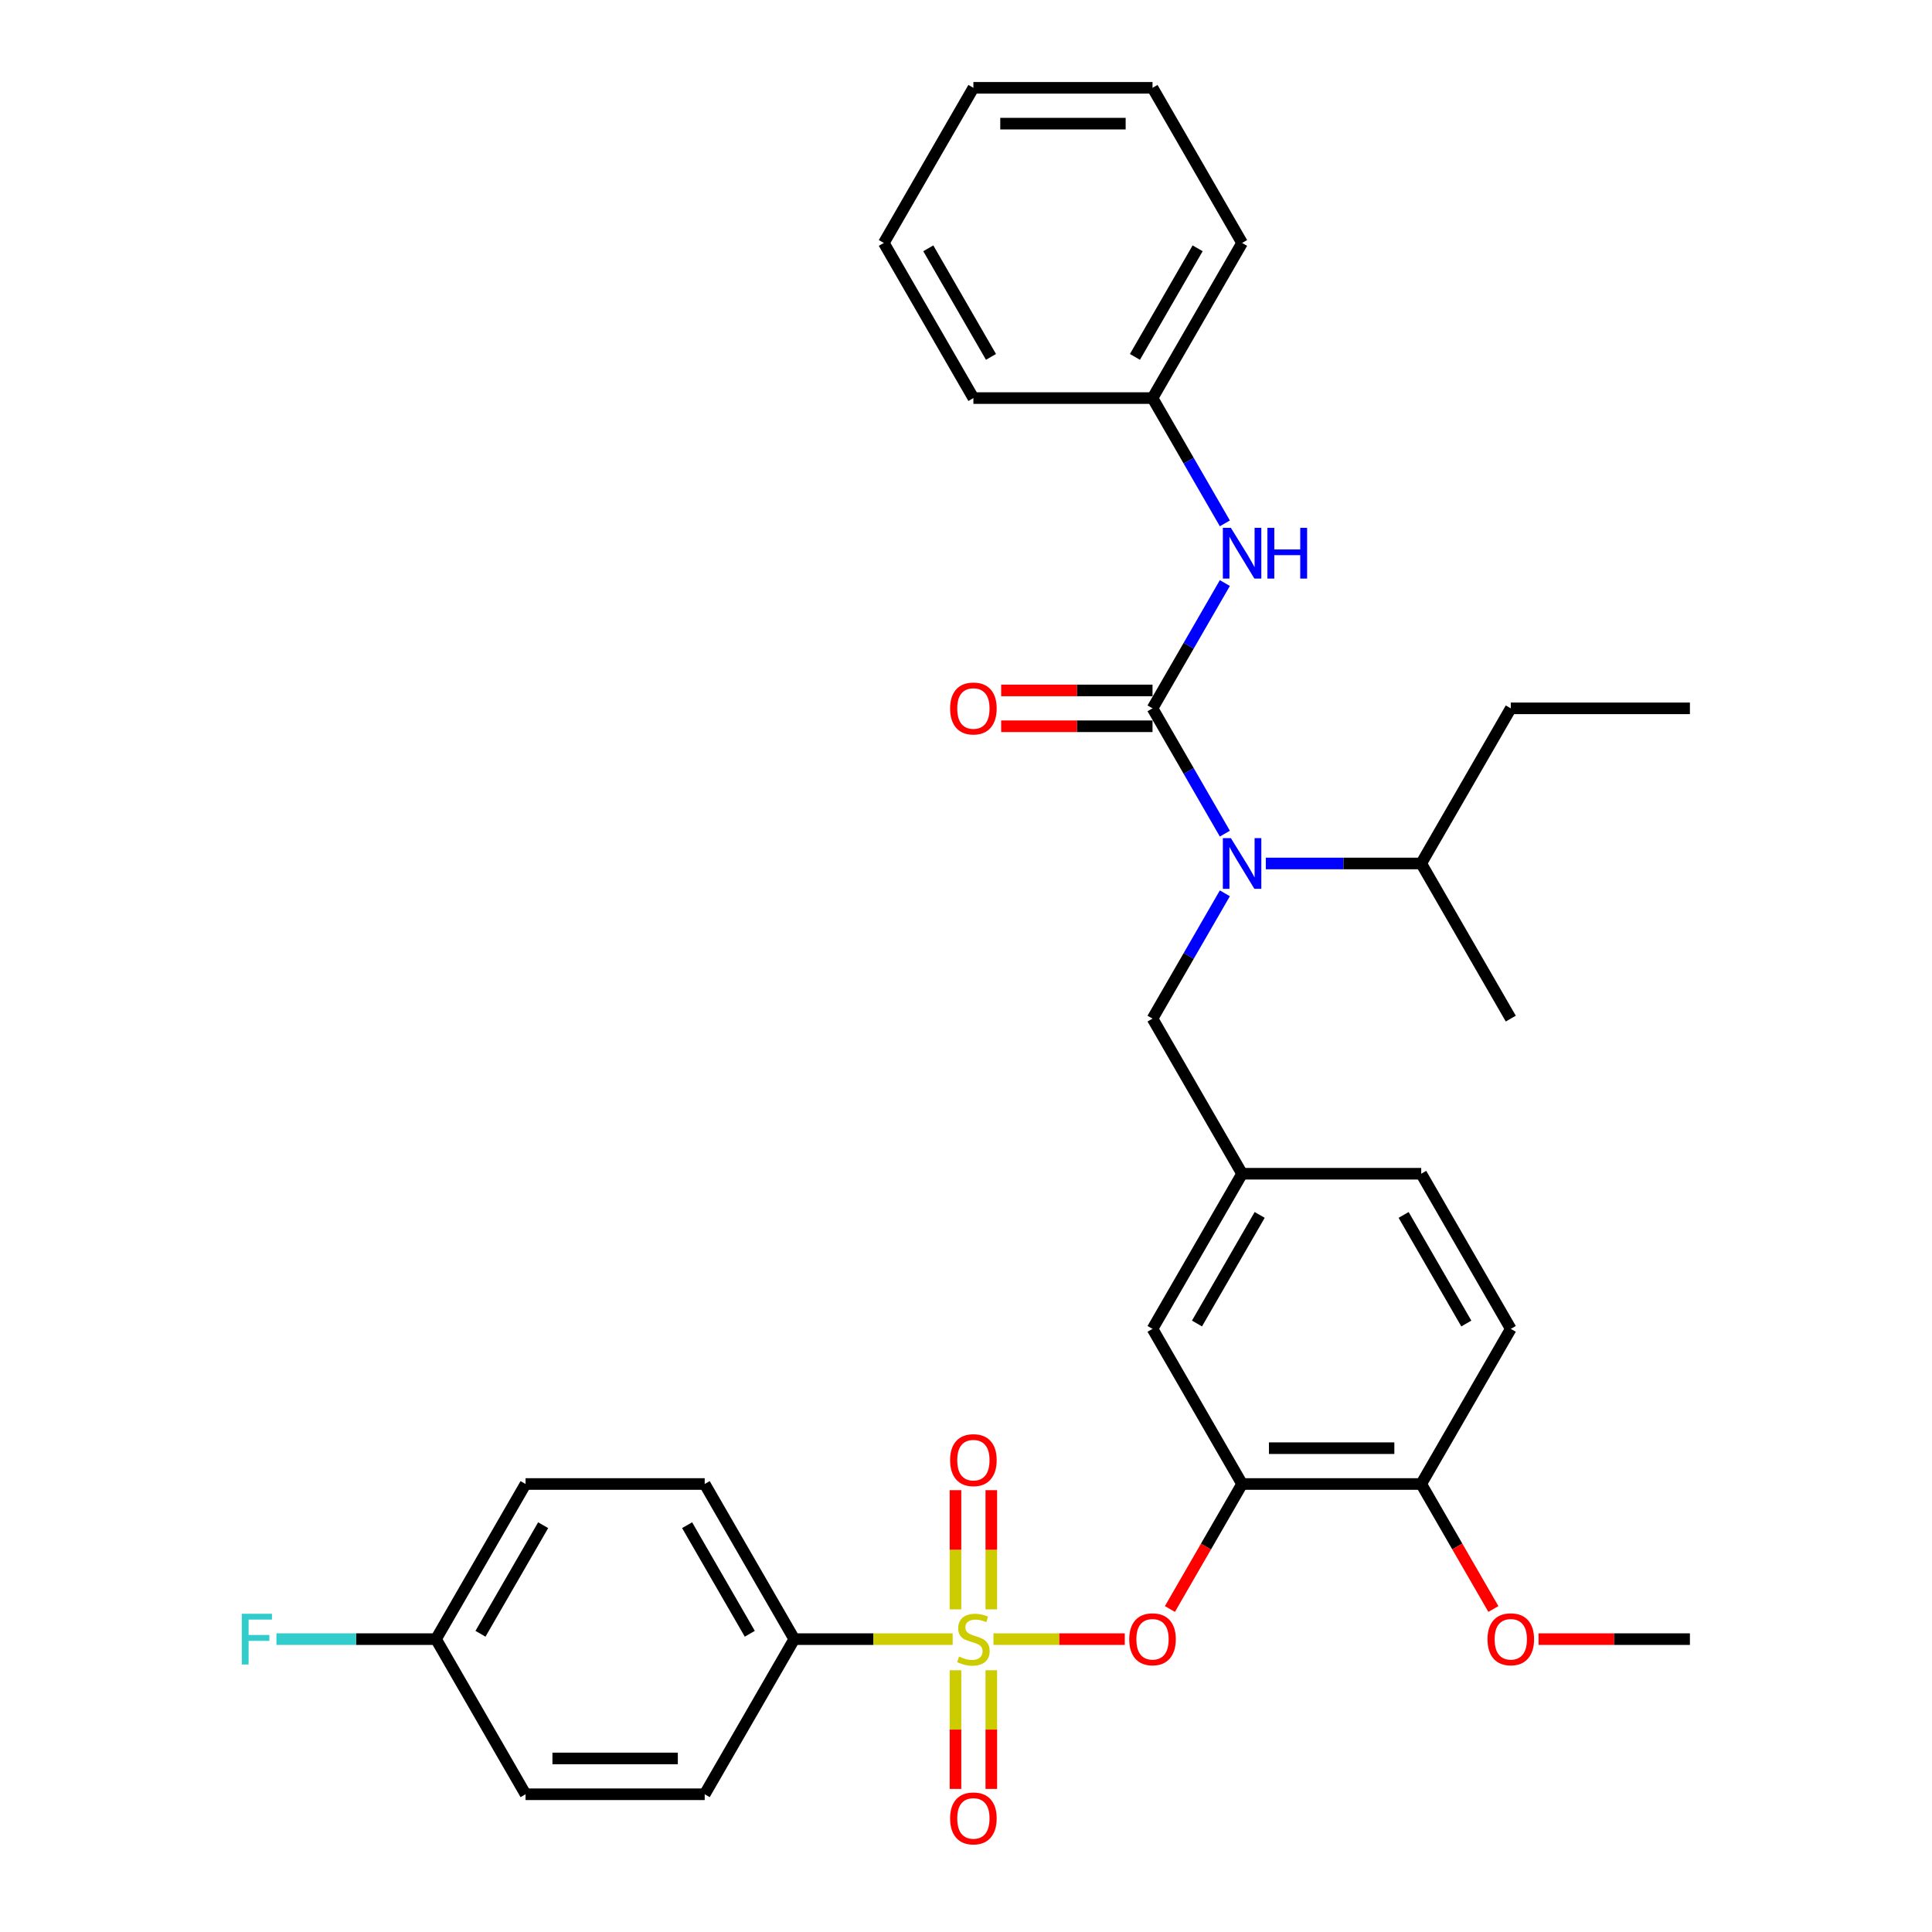 <?xml version='1.0' encoding='iso-8859-1'?>
<svg version='1.1' baseProfile='full'
              xmlns='http://www.w3.org/2000/svg'
                      xmlns:rdkit='http://www.rdkit.org/xml'
                      xmlns:xlink='http://www.w3.org/1999/xlink'
                  xml:space='preserve'
width='1000px' height='1000px' viewBox='0 0 1000 1000'>
<!-- END OF HEADER -->
<rect style='opacity:1.0;fill:#FFFFFF;stroke:none' width='1000' height='1000' x='0' y='0'> </rect>
<path class='bond-0' d='M 633.985,462.38 L 615.264,494.805' style='fill:none;fill-rule:evenodd;stroke:#0000FF;stroke-width:6px;stroke-linecap:butt;stroke-linejoin:miter;stroke-opacity:1' />
<path class='bond-0' d='M 615.264,494.805 L 596.544,527.229' style='fill:none;fill-rule:evenodd;stroke:#000000;stroke-width:6px;stroke-linecap:butt;stroke-linejoin:miter;stroke-opacity:1' />
<path class='bond-1' d='M 633.985,431.487 L 615.264,399.062' style='fill:none;fill-rule:evenodd;stroke:#0000FF;stroke-width:6px;stroke-linecap:butt;stroke-linejoin:miter;stroke-opacity:1' />
<path class='bond-1' d='M 615.264,399.062 L 596.544,366.638' style='fill:none;fill-rule:evenodd;stroke:#000000;stroke-width:6px;stroke-linecap:butt;stroke-linejoin:miter;stroke-opacity:1' />
<path class='bond-2' d='M 655.179,446.934 L 695.4,446.934' style='fill:none;fill-rule:evenodd;stroke:#0000FF;stroke-width:6px;stroke-linecap:butt;stroke-linejoin:miter;stroke-opacity:1' />
<path class='bond-2' d='M 695.4,446.934 L 735.62,446.934' style='fill:none;fill-rule:evenodd;stroke:#000000;stroke-width:6px;stroke-linecap:butt;stroke-linejoin:miter;stroke-opacity:1' />
<path class='bond-3' d='M 596.544,206.046 L 642.903,125.75' style='fill:none;fill-rule:evenodd;stroke:#000000;stroke-width:6px;stroke-linecap:butt;stroke-linejoin:miter;stroke-opacity:1' />
<path class='bond-3' d='M 587.439,184.73 L 619.89,128.523' style='fill:none;fill-rule:evenodd;stroke:#000000;stroke-width:6px;stroke-linecap:butt;stroke-linejoin:miter;stroke-opacity:1' />
<path class='bond-4' d='M 596.544,206.046 L 503.826,206.046' style='fill:none;fill-rule:evenodd;stroke:#000000;stroke-width:6px;stroke-linecap:butt;stroke-linejoin:miter;stroke-opacity:1' />
<path class='bond-5' d='M 596.544,206.046 L 615.264,238.471' style='fill:none;fill-rule:evenodd;stroke:#000000;stroke-width:6px;stroke-linecap:butt;stroke-linejoin:miter;stroke-opacity:1' />
<path class='bond-5' d='M 615.264,238.471 L 633.985,270.895' style='fill:none;fill-rule:evenodd;stroke:#0000FF;stroke-width:6px;stroke-linecap:butt;stroke-linejoin:miter;stroke-opacity:1' />
<path class='bond-6' d='M 596.544,357.366 L 557.371,357.366' style='fill:none;fill-rule:evenodd;stroke:#000000;stroke-width:6px;stroke-linecap:butt;stroke-linejoin:miter;stroke-opacity:1' />
<path class='bond-6' d='M 557.371,357.366 L 518.198,357.366' style='fill:none;fill-rule:evenodd;stroke:#FF0000;stroke-width:6px;stroke-linecap:butt;stroke-linejoin:miter;stroke-opacity:1' />
<path class='bond-6' d='M 596.544,375.91 L 557.371,375.91' style='fill:none;fill-rule:evenodd;stroke:#000000;stroke-width:6px;stroke-linecap:butt;stroke-linejoin:miter;stroke-opacity:1' />
<path class='bond-6' d='M 557.371,375.91 L 518.198,375.91' style='fill:none;fill-rule:evenodd;stroke:#FF0000;stroke-width:6px;stroke-linecap:butt;stroke-linejoin:miter;stroke-opacity:1' />
<path class='bond-7' d='M 596.544,366.638 L 615.264,334.213' style='fill:none;fill-rule:evenodd;stroke:#000000;stroke-width:6px;stroke-linecap:butt;stroke-linejoin:miter;stroke-opacity:1' />
<path class='bond-7' d='M 615.264,334.213 L 633.985,301.789' style='fill:none;fill-rule:evenodd;stroke:#0000FF;stroke-width:6px;stroke-linecap:butt;stroke-linejoin:miter;stroke-opacity:1' />
<path class='bond-8' d='M 642.903,125.75 L 596.544,45.455' style='fill:none;fill-rule:evenodd;stroke:#000000;stroke-width:6px;stroke-linecap:butt;stroke-linejoin:miter;stroke-opacity:1' />
<path class='bond-9' d='M 503.826,206.046 L 457.468,125.75' style='fill:none;fill-rule:evenodd;stroke:#000000;stroke-width:6px;stroke-linecap:butt;stroke-linejoin:miter;stroke-opacity:1' />
<path class='bond-9' d='M 512.932,184.73 L 480.481,128.523' style='fill:none;fill-rule:evenodd;stroke:#000000;stroke-width:6px;stroke-linecap:butt;stroke-linejoin:miter;stroke-opacity:1' />
<path class='bond-10' d='M 596.544,527.229 L 642.903,607.525' style='fill:none;fill-rule:evenodd;stroke:#000000;stroke-width:6px;stroke-linecap:butt;stroke-linejoin:miter;stroke-opacity:1' />
<path class='bond-11' d='M 735.62,446.934 L 781.979,366.638' style='fill:none;fill-rule:evenodd;stroke:#000000;stroke-width:6px;stroke-linecap:butt;stroke-linejoin:miter;stroke-opacity:1' />
<path class='bond-12' d='M 735.62,446.934 L 781.979,527.229' style='fill:none;fill-rule:evenodd;stroke:#000000;stroke-width:6px;stroke-linecap:butt;stroke-linejoin:miter;stroke-opacity:1' />
<path class='bond-13' d='M 781.979,366.638 L 874.697,366.638' style='fill:none;fill-rule:evenodd;stroke:#000000;stroke-width:6px;stroke-linecap:butt;stroke-linejoin:miter;stroke-opacity:1' />
<path class='bond-14' d='M 411.109,848.413 L 364.75,768.117' style='fill:none;fill-rule:evenodd;stroke:#000000;stroke-width:6px;stroke-linecap:butt;stroke-linejoin:miter;stroke-opacity:1' />
<path class='bond-14' d='M 388.096,845.64 L 355.645,789.433' style='fill:none;fill-rule:evenodd;stroke:#000000;stroke-width:6px;stroke-linecap:butt;stroke-linejoin:miter;stroke-opacity:1' />
<path class='bond-15' d='M 411.109,848.413 L 364.75,928.708' style='fill:none;fill-rule:evenodd;stroke:#000000;stroke-width:6px;stroke-linecap:butt;stroke-linejoin:miter;stroke-opacity:1' />
<path class='bond-16' d='M 411.109,848.413 L 452.099,848.413' style='fill:none;fill-rule:evenodd;stroke:#000000;stroke-width:6px;stroke-linecap:butt;stroke-linejoin:miter;stroke-opacity:1' />
<path class='bond-16' d='M 452.099,848.413 L 493.09,848.413' style='fill:none;fill-rule:evenodd;stroke:#CCCC00;stroke-width:6px;stroke-linecap:butt;stroke-linejoin:miter;stroke-opacity:1' />
<path class='bond-17' d='M 582.173,848.413 L 548.188,848.413' style='fill:none;fill-rule:evenodd;stroke:#FF0000;stroke-width:6px;stroke-linecap:butt;stroke-linejoin:miter;stroke-opacity:1' />
<path class='bond-17' d='M 548.188,848.413 L 514.204,848.413' style='fill:none;fill-rule:evenodd;stroke:#CCCC00;stroke-width:6px;stroke-linecap:butt;stroke-linejoin:miter;stroke-opacity:1' />
<path class='bond-18' d='M 605.548,832.817 L 624.225,800.467' style='fill:none;fill-rule:evenodd;stroke:#FF0000;stroke-width:6px;stroke-linecap:butt;stroke-linejoin:miter;stroke-opacity:1' />
<path class='bond-18' d='M 624.225,800.467 L 642.903,768.117' style='fill:none;fill-rule:evenodd;stroke:#000000;stroke-width:6px;stroke-linecap:butt;stroke-linejoin:miter;stroke-opacity:1' />
<path class='bond-19' d='M 513.098,833.003 L 513.098,802.158' style='fill:none;fill-rule:evenodd;stroke:#CCCC00;stroke-width:6px;stroke-linecap:butt;stroke-linejoin:miter;stroke-opacity:1' />
<path class='bond-19' d='M 513.098,802.158 L 513.098,771.313' style='fill:none;fill-rule:evenodd;stroke:#FF0000;stroke-width:6px;stroke-linecap:butt;stroke-linejoin:miter;stroke-opacity:1' />
<path class='bond-19' d='M 494.555,833.003 L 494.555,802.158' style='fill:none;fill-rule:evenodd;stroke:#CCCC00;stroke-width:6px;stroke-linecap:butt;stroke-linejoin:miter;stroke-opacity:1' />
<path class='bond-19' d='M 494.555,802.158 L 494.555,771.313' style='fill:none;fill-rule:evenodd;stroke:#FF0000;stroke-width:6px;stroke-linecap:butt;stroke-linejoin:miter;stroke-opacity:1' />
<path class='bond-20' d='M 494.555,864.527 L 494.555,895.232' style='fill:none;fill-rule:evenodd;stroke:#CCCC00;stroke-width:6px;stroke-linecap:butt;stroke-linejoin:miter;stroke-opacity:1' />
<path class='bond-20' d='M 494.555,895.232 L 494.555,925.938' style='fill:none;fill-rule:evenodd;stroke:#FF0000;stroke-width:6px;stroke-linecap:butt;stroke-linejoin:miter;stroke-opacity:1' />
<path class='bond-20' d='M 513.098,864.527 L 513.098,895.232' style='fill:none;fill-rule:evenodd;stroke:#CCCC00;stroke-width:6px;stroke-linecap:butt;stroke-linejoin:miter;stroke-opacity:1' />
<path class='bond-20' d='M 513.098,895.232 L 513.098,925.938' style='fill:none;fill-rule:evenodd;stroke:#FF0000;stroke-width:6px;stroke-linecap:butt;stroke-linejoin:miter;stroke-opacity:1' />
<path class='bond-21' d='M 364.75,768.117 L 272.032,768.117' style='fill:none;fill-rule:evenodd;stroke:#000000;stroke-width:6px;stroke-linecap:butt;stroke-linejoin:miter;stroke-opacity:1' />
<path class='bond-22' d='M 642.903,768.117 L 735.62,768.117' style='fill:none;fill-rule:evenodd;stroke:#000000;stroke-width:6px;stroke-linecap:butt;stroke-linejoin:miter;stroke-opacity:1' />
<path class='bond-22' d='M 656.81,749.573 L 721.713,749.573' style='fill:none;fill-rule:evenodd;stroke:#000000;stroke-width:6px;stroke-linecap:butt;stroke-linejoin:miter;stroke-opacity:1' />
<path class='bond-23' d='M 642.903,768.117 L 596.544,687.821' style='fill:none;fill-rule:evenodd;stroke:#000000;stroke-width:6px;stroke-linecap:butt;stroke-linejoin:miter;stroke-opacity:1' />
<path class='bond-24' d='M 735.62,768.117 L 781.979,687.821' style='fill:none;fill-rule:evenodd;stroke:#000000;stroke-width:6px;stroke-linecap:butt;stroke-linejoin:miter;stroke-opacity:1' />
<path class='bond-25' d='M 735.62,768.117 L 754.298,800.467' style='fill:none;fill-rule:evenodd;stroke:#000000;stroke-width:6px;stroke-linecap:butt;stroke-linejoin:miter;stroke-opacity:1' />
<path class='bond-25' d='M 754.298,800.467 L 772.975,832.817' style='fill:none;fill-rule:evenodd;stroke:#FF0000;stroke-width:6px;stroke-linecap:butt;stroke-linejoin:miter;stroke-opacity:1' />
<path class='bond-26' d='M 781.979,687.821 L 735.62,607.525' style='fill:none;fill-rule:evenodd;stroke:#000000;stroke-width:6px;stroke-linecap:butt;stroke-linejoin:miter;stroke-opacity:1' />
<path class='bond-26' d='M 758.966,685.048 L 726.515,628.841' style='fill:none;fill-rule:evenodd;stroke:#000000;stroke-width:6px;stroke-linecap:butt;stroke-linejoin:miter;stroke-opacity:1' />
<path class='bond-27' d='M 735.62,607.525 L 642.903,607.525' style='fill:none;fill-rule:evenodd;stroke:#000000;stroke-width:6px;stroke-linecap:butt;stroke-linejoin:miter;stroke-opacity:1' />
<path class='bond-28' d='M 642.903,607.525 L 596.544,687.821' style='fill:none;fill-rule:evenodd;stroke:#000000;stroke-width:6px;stroke-linecap:butt;stroke-linejoin:miter;stroke-opacity:1' />
<path class='bond-28' d='M 652.008,628.841 L 619.557,685.048' style='fill:none;fill-rule:evenodd;stroke:#000000;stroke-width:6px;stroke-linecap:butt;stroke-linejoin:miter;stroke-opacity:1' />
<path class='bond-29' d='M 796.35,848.413 L 835.524,848.413' style='fill:none;fill-rule:evenodd;stroke:#FF0000;stroke-width:6px;stroke-linecap:butt;stroke-linejoin:miter;stroke-opacity:1' />
<path class='bond-29' d='M 835.524,848.413 L 874.697,848.413' style='fill:none;fill-rule:evenodd;stroke:#000000;stroke-width:6px;stroke-linecap:butt;stroke-linejoin:miter;stroke-opacity:1' />
<path class='bond-30' d='M 364.75,928.708 L 272.032,928.708' style='fill:none;fill-rule:evenodd;stroke:#000000;stroke-width:6px;stroke-linecap:butt;stroke-linejoin:miter;stroke-opacity:1' />
<path class='bond-30' d='M 350.842,910.165 L 285.94,910.165' style='fill:none;fill-rule:evenodd;stroke:#000000;stroke-width:6px;stroke-linecap:butt;stroke-linejoin:miter;stroke-opacity:1' />
<path class='bond-31' d='M 225.674,848.413 L 272.032,928.708' style='fill:none;fill-rule:evenodd;stroke:#000000;stroke-width:6px;stroke-linecap:butt;stroke-linejoin:miter;stroke-opacity:1' />
<path class='bond-32' d='M 225.674,848.413 L 184.377,848.413' style='fill:none;fill-rule:evenodd;stroke:#000000;stroke-width:6px;stroke-linecap:butt;stroke-linejoin:miter;stroke-opacity:1' />
<path class='bond-32' d='M 184.377,848.413 L 143.081,848.413' style='fill:none;fill-rule:evenodd;stroke:#33CCCC;stroke-width:6px;stroke-linecap:butt;stroke-linejoin:miter;stroke-opacity:1' />
<path class='bond-33' d='M 225.674,848.413 L 272.032,768.117' style='fill:none;fill-rule:evenodd;stroke:#000000;stroke-width:6px;stroke-linecap:butt;stroke-linejoin:miter;stroke-opacity:1' />
<path class='bond-33' d='M 248.687,845.64 L 281.138,789.433' style='fill:none;fill-rule:evenodd;stroke:#000000;stroke-width:6px;stroke-linecap:butt;stroke-linejoin:miter;stroke-opacity:1' />
<path class='bond-34' d='M 596.544,45.455 L 503.826,45.455' style='fill:none;fill-rule:evenodd;stroke:#000000;stroke-width:6px;stroke-linecap:butt;stroke-linejoin:miter;stroke-opacity:1' />
<path class='bond-34' d='M 582.636,63.998 L 517.734,63.998' style='fill:none;fill-rule:evenodd;stroke:#000000;stroke-width:6px;stroke-linecap:butt;stroke-linejoin:miter;stroke-opacity:1' />
<path class='bond-35' d='M 457.468,125.75 L 503.826,45.455' style='fill:none;fill-rule:evenodd;stroke:#000000;stroke-width:6px;stroke-linecap:butt;stroke-linejoin:miter;stroke-opacity:1' />
<path  class='atom-0' d='M 637.099 433.805
L 645.703 447.712
Q 646.556 449.085, 647.928 451.569
Q 649.3 454.054, 649.375 454.203
L 649.375 433.805
L 652.861 433.805
L 652.861 460.062
L 649.263 460.062
L 640.029 444.857
Q 638.953 443.076, 637.803 441.037
Q 636.691 438.997, 636.357 438.366
L 636.357 460.062
L 632.945 460.062
L 632.945 433.805
L 637.099 433.805
' fill='#0000FF'/>
<path  class='atom-3' d='M 491.773 366.712
Q 491.773 360.407, 494.888 356.884
Q 498.004 353.361, 503.826 353.361
Q 509.649 353.361, 512.764 356.884
Q 515.88 360.407, 515.88 366.712
Q 515.88 373.091, 512.727 376.725
Q 509.575 380.323, 503.826 380.323
Q 498.041 380.323, 494.888 376.725
Q 491.773 373.128, 491.773 366.712
M 503.826 377.356
Q 507.832 377.356, 509.983 374.686
Q 512.171 371.978, 512.171 366.712
Q 512.171 361.557, 509.983 358.961
Q 507.832 356.328, 503.826 356.328
Q 499.821 356.328, 497.633 358.924
Q 495.482 361.52, 495.482 366.712
Q 495.482 372.015, 497.633 374.686
Q 499.821 377.356, 503.826 377.356
' fill='#FF0000'/>
<path  class='atom-4' d='M 637.099 273.213
L 645.703 287.121
Q 646.556 288.493, 647.928 290.978
Q 649.3 293.463, 649.375 293.611
L 649.375 273.213
L 652.861 273.213
L 652.861 299.471
L 649.263 299.471
L 640.029 284.265
Q 638.953 282.485, 637.803 280.445
Q 636.691 278.405, 636.357 277.775
L 636.357 299.471
L 632.945 299.471
L 632.945 273.213
L 637.099 273.213
' fill='#0000FF'/>
<path  class='atom-4' d='M 656.013 273.213
L 659.573 273.213
L 659.573 284.376
L 672.999 284.376
L 672.999 273.213
L 676.559 273.213
L 676.559 299.471
L 672.999 299.471
L 672.999 287.343
L 659.573 287.343
L 659.573 299.471
L 656.013 299.471
L 656.013 273.213
' fill='#0000FF'/>
<path  class='atom-11' d='M 584.491 848.487
Q 584.491 842.182, 587.606 838.659
Q 590.721 835.135, 596.544 835.135
Q 602.367 835.135, 605.482 838.659
Q 608.597 842.182, 608.597 848.487
Q 608.597 854.866, 605.445 858.5
Q 602.293 862.098, 596.544 862.098
Q 590.758 862.098, 587.606 858.5
Q 584.491 854.903, 584.491 848.487
M 596.544 859.131
Q 600.549 859.131, 602.701 856.46
Q 604.889 853.753, 604.889 848.487
Q 604.889 843.332, 602.701 840.736
Q 600.549 838.102, 596.544 838.102
Q 592.539 838.102, 590.351 840.698
Q 588.199 843.295, 588.199 848.487
Q 588.199 853.79, 590.351 856.46
Q 592.539 859.131, 596.544 859.131
' fill='#FF0000'/>
<path  class='atom-12' d='M 496.409 857.425
Q 496.706 857.536, 497.93 858.055
Q 499.153 858.574, 500.489 858.908
Q 501.861 859.205, 503.196 859.205
Q 505.681 859.205, 507.127 858.018
Q 508.574 856.794, 508.574 854.68
Q 508.574 853.234, 507.832 852.344
Q 507.127 851.454, 506.015 850.972
Q 504.902 850.489, 503.048 849.933
Q 500.711 849.228, 499.302 848.561
Q 497.93 847.893, 496.928 846.484
Q 495.964 845.075, 495.964 842.701
Q 495.964 839.4, 498.189 837.361
Q 500.452 835.321, 504.902 835.321
Q 507.943 835.321, 511.392 836.767
L 510.539 839.623
Q 507.387 838.325, 505.013 838.325
Q 502.454 838.325, 501.045 839.4
Q 499.636 840.439, 499.673 842.256
Q 499.673 843.665, 500.377 844.518
Q 501.119 845.371, 502.158 845.854
Q 503.233 846.336, 505.013 846.892
Q 507.387 847.634, 508.796 848.375
Q 510.205 849.117, 511.207 850.638
Q 512.245 852.121, 512.245 854.68
Q 512.245 858.315, 509.797 860.28
Q 507.387 862.209, 503.344 862.209
Q 501.008 862.209, 499.228 861.69
Q 497.485 861.208, 495.408 860.355
L 496.409 857.425
' fill='#CCCC00'/>
<path  class='atom-13' d='M 491.773 755.769
Q 491.773 749.464, 494.888 745.941
Q 498.004 742.418, 503.826 742.418
Q 509.649 742.418, 512.764 745.941
Q 515.88 749.464, 515.88 755.769
Q 515.88 762.148, 512.727 765.783
Q 509.575 769.38, 503.826 769.38
Q 498.041 769.38, 494.888 765.783
Q 491.773 762.185, 491.773 755.769
M 503.826 766.413
Q 507.832 766.413, 509.983 763.743
Q 512.171 761.035, 512.171 755.769
Q 512.171 750.614, 509.983 748.018
Q 507.832 745.385, 503.826 745.385
Q 499.821 745.385, 497.633 747.981
Q 495.482 750.577, 495.482 755.769
Q 495.482 761.073, 497.633 763.743
Q 499.821 766.413, 503.826 766.413
' fill='#FF0000'/>
<path  class='atom-14' d='M 491.773 941.204
Q 491.773 934.9, 494.888 931.376
Q 498.004 927.853, 503.826 927.853
Q 509.649 927.853, 512.764 931.376
Q 515.88 934.9, 515.88 941.204
Q 515.88 947.583, 512.727 951.218
Q 509.575 954.815, 503.826 954.815
Q 498.041 954.815, 494.888 951.218
Q 491.773 947.62, 491.773 941.204
M 503.826 951.848
Q 507.832 951.848, 509.983 949.178
Q 512.171 946.471, 512.171 941.204
Q 512.171 936.049, 509.983 933.453
Q 507.832 930.82, 503.826 930.82
Q 499.821 930.82, 497.633 933.416
Q 495.482 936.012, 495.482 941.204
Q 495.482 946.508, 497.633 949.178
Q 499.821 951.848, 503.826 951.848
' fill='#FF0000'/>
<path  class='atom-22' d='M 769.926 848.487
Q 769.926 842.182, 773.041 838.659
Q 776.157 835.135, 781.979 835.135
Q 787.802 835.135, 790.917 838.659
Q 794.033 842.182, 794.033 848.487
Q 794.033 854.866, 790.88 858.5
Q 787.728 862.098, 781.979 862.098
Q 776.194 862.098, 773.041 858.5
Q 769.926 854.903, 769.926 848.487
M 781.979 859.131
Q 785.985 859.131, 788.136 856.46
Q 790.324 853.753, 790.324 848.487
Q 790.324 843.332, 788.136 840.736
Q 785.985 838.102, 781.979 838.102
Q 777.974 838.102, 775.786 840.698
Q 773.635 843.295, 773.635 848.487
Q 773.635 853.79, 775.786 856.46
Q 777.974 859.131, 781.979 859.131
' fill='#FF0000'/>
<path  class='atom-28' d='M 125.149 835.284
L 140.763 835.284
L 140.763 838.288
L 128.672 838.288
L 128.672 846.262
L 139.428 846.262
L 139.428 849.303
L 128.672 849.303
L 128.672 861.541
L 125.149 861.541
L 125.149 835.284
' fill='#33CCCC'/>
</svg>
